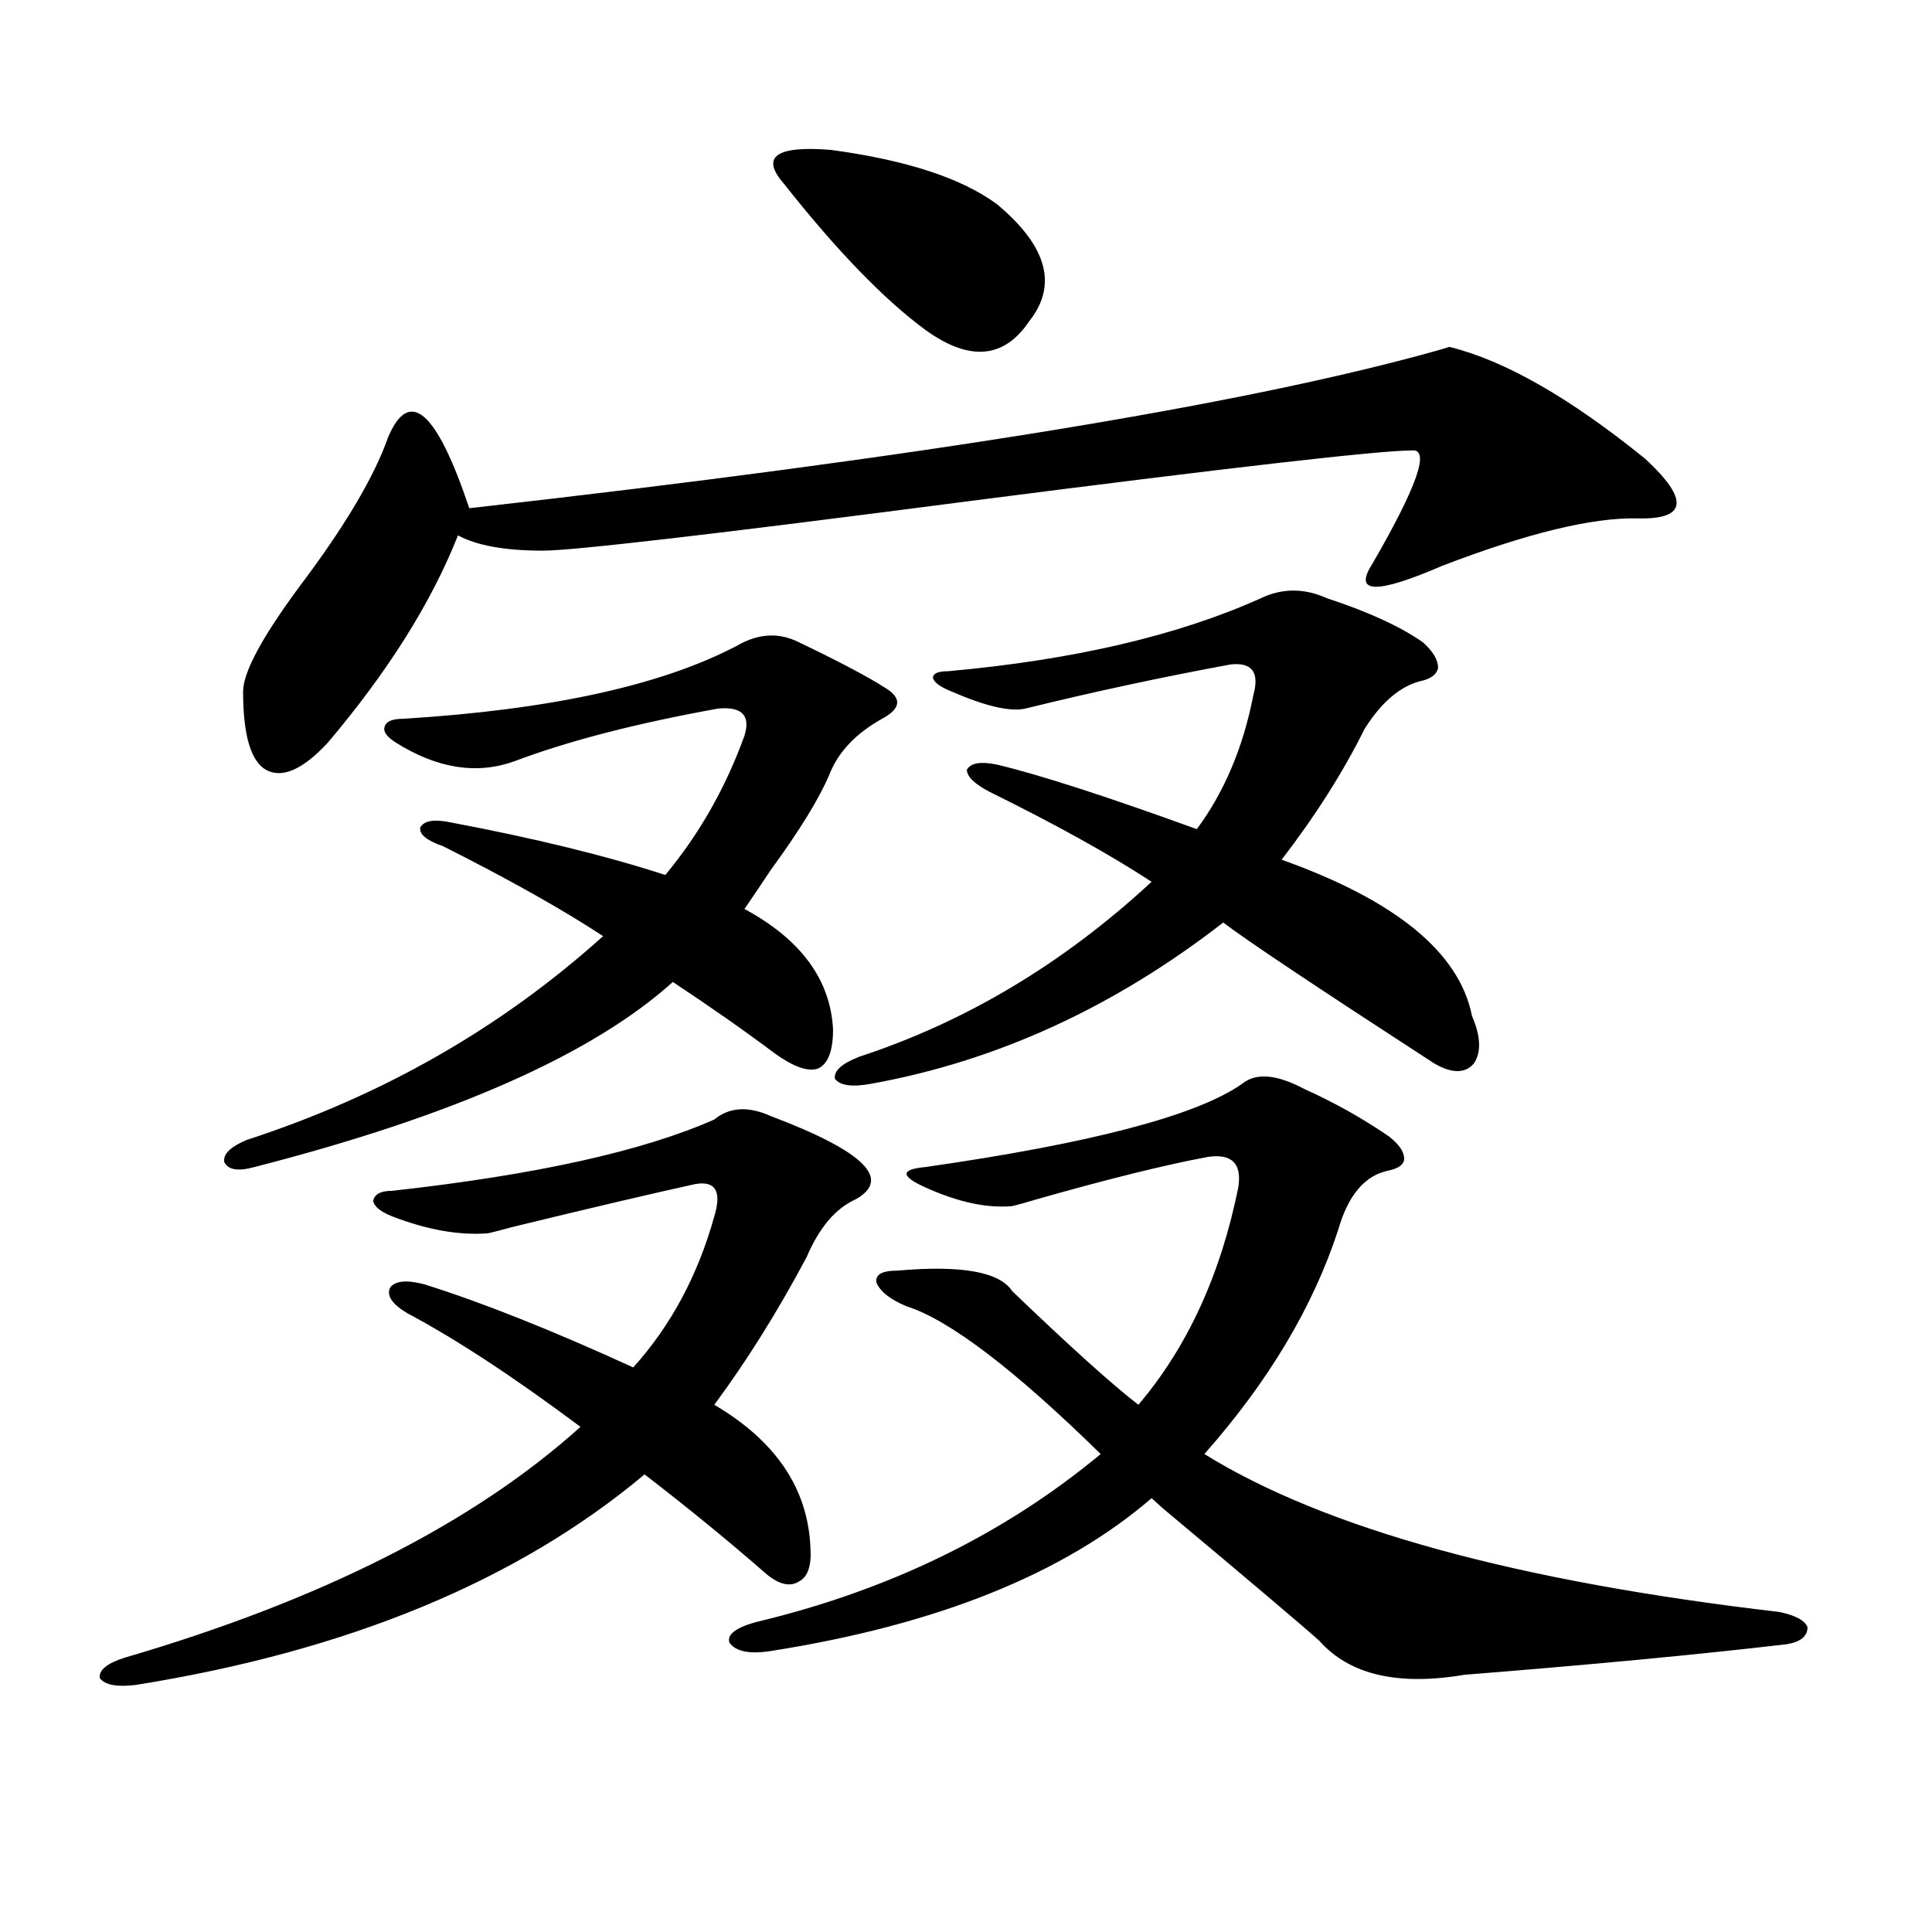 <?xml version="1.0" encoding="utf-8"?>
<!-- Generator: Adobe Illustrator 16.0.0, SVG Export Plug-In . SVG Version: 6.00 Build 0)  -->
<!DOCTYPE svg PUBLIC "-//W3C//DTD SVG 1.1//EN" "http://www.w3.org/Graphics/SVG/1.1/DTD/svg11.dtd">
<svg version="1.1" id="图层_1" xmlns="http://www.w3.org/2000/svg" xmlns:xlink="http://www.w3.org/1999/xlink" x="0px" y="0px"
	 width="1000px" height="1000px" viewBox="0 0 1000 1000" enable-background="new 0 0 1000 1000" xml:space="preserve">
<path d="M398.99,577.699c48.124,18.169,62.758,32.52,43.901,43.066c-10.411,4.696-18.871,14.653-25.365,29.883
	c-14.969,28.125-30.898,53.613-47.804,76.465c31.859,18.759,48.444,43.368,49.755,73.828c0.641,9.38-1.311,15.229-5.854,17.578
	c-4.558,2.925-10.091,1.758-16.585-3.516c-20.167-17.578-41.31-34.854-63.413-51.855c-65.699,55.069-153.502,91.406-263.408,108.984
	c-9.756,1.167-15.945,0-18.536-3.516c-0.656-4.106,3.567-7.622,12.683-10.547c102.101-29.883,180.803-69.722,236.091-119.531
	c-34.48-25.776-64.389-45.401-89.753-58.887c-7.805-4.683-10.731-9.077-8.78-13.184c2.591-3.516,8.445-4.093,17.561-1.758
	c29.908,9.38,66.004,23.73,108.29,43.066c19.512-21.671,33.49-47.749,41.95-78.223c3.902-12.882,0.641-18.457-9.756-16.699
	c-21.463,4.696-52.682,12.017-93.656,21.973c-6.509,1.758-11.066,2.938-13.658,3.516c-14.969,1.181-31.554-1.758-49.754-8.789
	c-5.854-2.335-9.116-4.972-9.756-7.91c0.64-3.516,3.902-5.273,9.756-5.273c74.144-8.198,129.752-20.503,166.825-36.914
	C377.527,573.017,387.283,572.426,398.99,577.699z M413.624,332.484c20.808,9.97,35.762,17.88,44.877,23.73
	c8.445,5.273,7.805,10.547-1.951,15.82c-13.658,7.622-22.773,17.29-27.316,29.004c-5.213,12.305-15.289,28.716-30.243,49.219
	c-5.854,8.789-10.411,15.532-13.658,20.215c29.268,15.82,44.542,36.626,45.853,62.402c0,11.138-2.606,17.88-7.805,20.215
	c-5.213,1.758-12.683-0.879-22.438-7.91c-15.609-11.714-33.17-24.019-52.682-36.914c-41.63,37.505-113.823,69.434-216.58,95.801
	c-8.46,2.349-13.658,1.47-15.609-2.637c-0.656-4.093,3.247-7.91,11.707-11.426c70.242-22.852,131.704-58.008,184.385-105.469
	c-21.463-14.063-49.114-29.581-82.924-46.582c-8.46-2.925-12.363-6.152-11.707-9.668c1.951-3.516,7.149-4.395,15.609-2.637
	c43.566,8.212,80.638,17.29,111.216,27.246c17.561-21.094,31.219-45.112,40.975-72.07c3.247-10.547-1.311-15.229-13.658-14.063
	c-42.285,7.622-77.406,16.699-105.363,27.246c-19.512,7.031-39.999,3.817-61.461-9.668c-4.558-2.925-6.509-5.562-5.854-7.91
	c0.64-2.925,3.902-4.395,9.756-4.395c76.095-4.683,133.655-17.276,172.678-37.793C392.481,327.802,403.213,327.211,413.624,332.484z
	 M851.662,237.563c22.759,21.094,21.463,31.353-3.902,30.762c-23.414-0.577-57.239,7.622-101.461,24.609
	c-33.825,14.653-45.853,14.364-36.097-0.879c23.414-40.43,30.243-60.054,20.487-58.887c-16.92,0-93.656,8.789-230.238,26.367
	c-130.729,17.001-203.897,25.488-219.507,25.488c-19.512,0-34.146-2.637-43.901-7.91c-13.658,34.579-36.096,70.313-67.315,107.227
	c-13.018,14.063-23.75,18.759-32.194,14.063c-7.805-4.683-11.707-18.155-11.707-40.43c0-9.956,9.756-28.125,29.268-54.492
	c23.414-31.05,38.688-56.827,45.853-77.344c11.051-25.776,25.03-13.472,41.95,36.914c234.141-26.367,401.286-53.613,501.451-81.738
	l5.854-1.758C778.813,186.586,812.639,205.922,851.662,237.563z M675.081,563.637c15.609,7.031,30.243,15.243,43.901,24.609
	c5.198,4.106,7.805,7.91,7.805,11.426c0,2.938-2.606,4.985-7.805,6.152c-12.362,2.349-21.143,12.606-26.341,30.762
	c-13.018,39.853-36.097,78.524-69.267,116.016c62.438,38.672,161.612,65.918,297.554,81.738c8.445,1.758,13.323,4.395,14.634,7.91
	c0,4.683-3.582,7.608-10.731,8.789c-44.877,5.273-100.485,10.547-166.825,15.82c-34.48,5.851-59.511,0-75.12-17.578
	c-8.46-7.622-35.456-30.474-80.974-68.555c-2.606-2.335-4.558-4.093-5.854-5.273c-45.532,39.263-111.217,65.616-197.068,79.102
	c-11.066,1.758-18.216,0.288-21.463-4.395c-1.311-4.106,3.247-7.622,13.658-10.547c68.932-16.411,128.442-45.401,178.532-87.012
	c-44.877-43.945-78.382-69.434-100.485-76.465c-8.46-3.516-13.658-7.608-15.609-12.305c-0.655-4.093,2.927-6.152,10.731-6.152
	c33.17-2.925,53.002,0.591,59.511,10.547c29.908,28.716,51.706,48.34,65.364,58.887c25.365-29.883,42.591-67.374,51.706-112.5
	c1.951-12.305-3.262-17.578-15.609-15.82c-22.118,4.106-51.706,11.426-88.778,21.973c-5.854,1.758-10.091,2.938-12.683,3.516
	c-13.018,1.181-27.972-2.046-44.877-9.668c-6.509-2.925-9.756-5.273-9.756-7.031s3.247-2.925,9.756-3.516
	C564.84,591.762,619.473,577.411,642.887,561C650.036,555.149,660.768,556.028,675.081,563.637z M405.819,95.18
	c-12.362-14.063-4.237-19.913,24.39-17.578c39.023,5.273,67.636,14.653,85.852,28.125c26.006,21.685,31.539,41.899,16.585,60.645
	c-13.018,19.336-30.898,20.806-53.657,4.395C457.525,154.945,433.136,129.759,405.819,95.18z M686.788,309.633
	c21.463,7.031,38.048,14.653,49.755,22.852c5.198,4.696,7.805,9.091,7.805,13.184c-0.655,3.516-3.902,5.864-9.756,7.031
	c-10.411,2.938-19.847,11.138-28.292,24.609c-11.066,22.274-25.365,44.824-42.926,67.676c59.176,21.094,92.025,48.052,98.534,80.859
	c4.543,10.547,4.878,18.759,0.976,24.609c-4.558,5.273-11.387,5.273-20.487,0c-60.486-39.249-96.918-63.569-109.266-72.949
	C576.547,521.449,515.726,549.286,450.696,561c-9.756,1.758-15.944,0.879-18.536-2.637c-0.655-4.093,3.567-7.91,12.683-11.426
	c55.273-18.155,105.684-48.34,151.216-90.527c-21.463-14.063-49.435-29.581-83.9-46.582c-7.805-4.093-11.707-7.91-11.707-11.426
	c1.951-3.516,7.149-4.395,15.609-2.637c22.104,5.273,56.584,16.411,103.412,33.398c14.299-19.336,24.055-42.476,29.268-69.434
	c3.247-11.714-0.655-16.987-11.707-15.82c-35.121,6.454-70.577,14.063-106.339,22.852c-7.805,1.758-20.487-1.167-38.048-8.789
	c-5.854-2.335-9.115-4.683-9.756-7.031c0-2.335,2.592-3.516,7.805-3.516c65.029-5.851,119.021-18.457,161.947-37.793
	C663.694,304.359,675.081,304.359,686.788,309.633z"/>
</svg>
